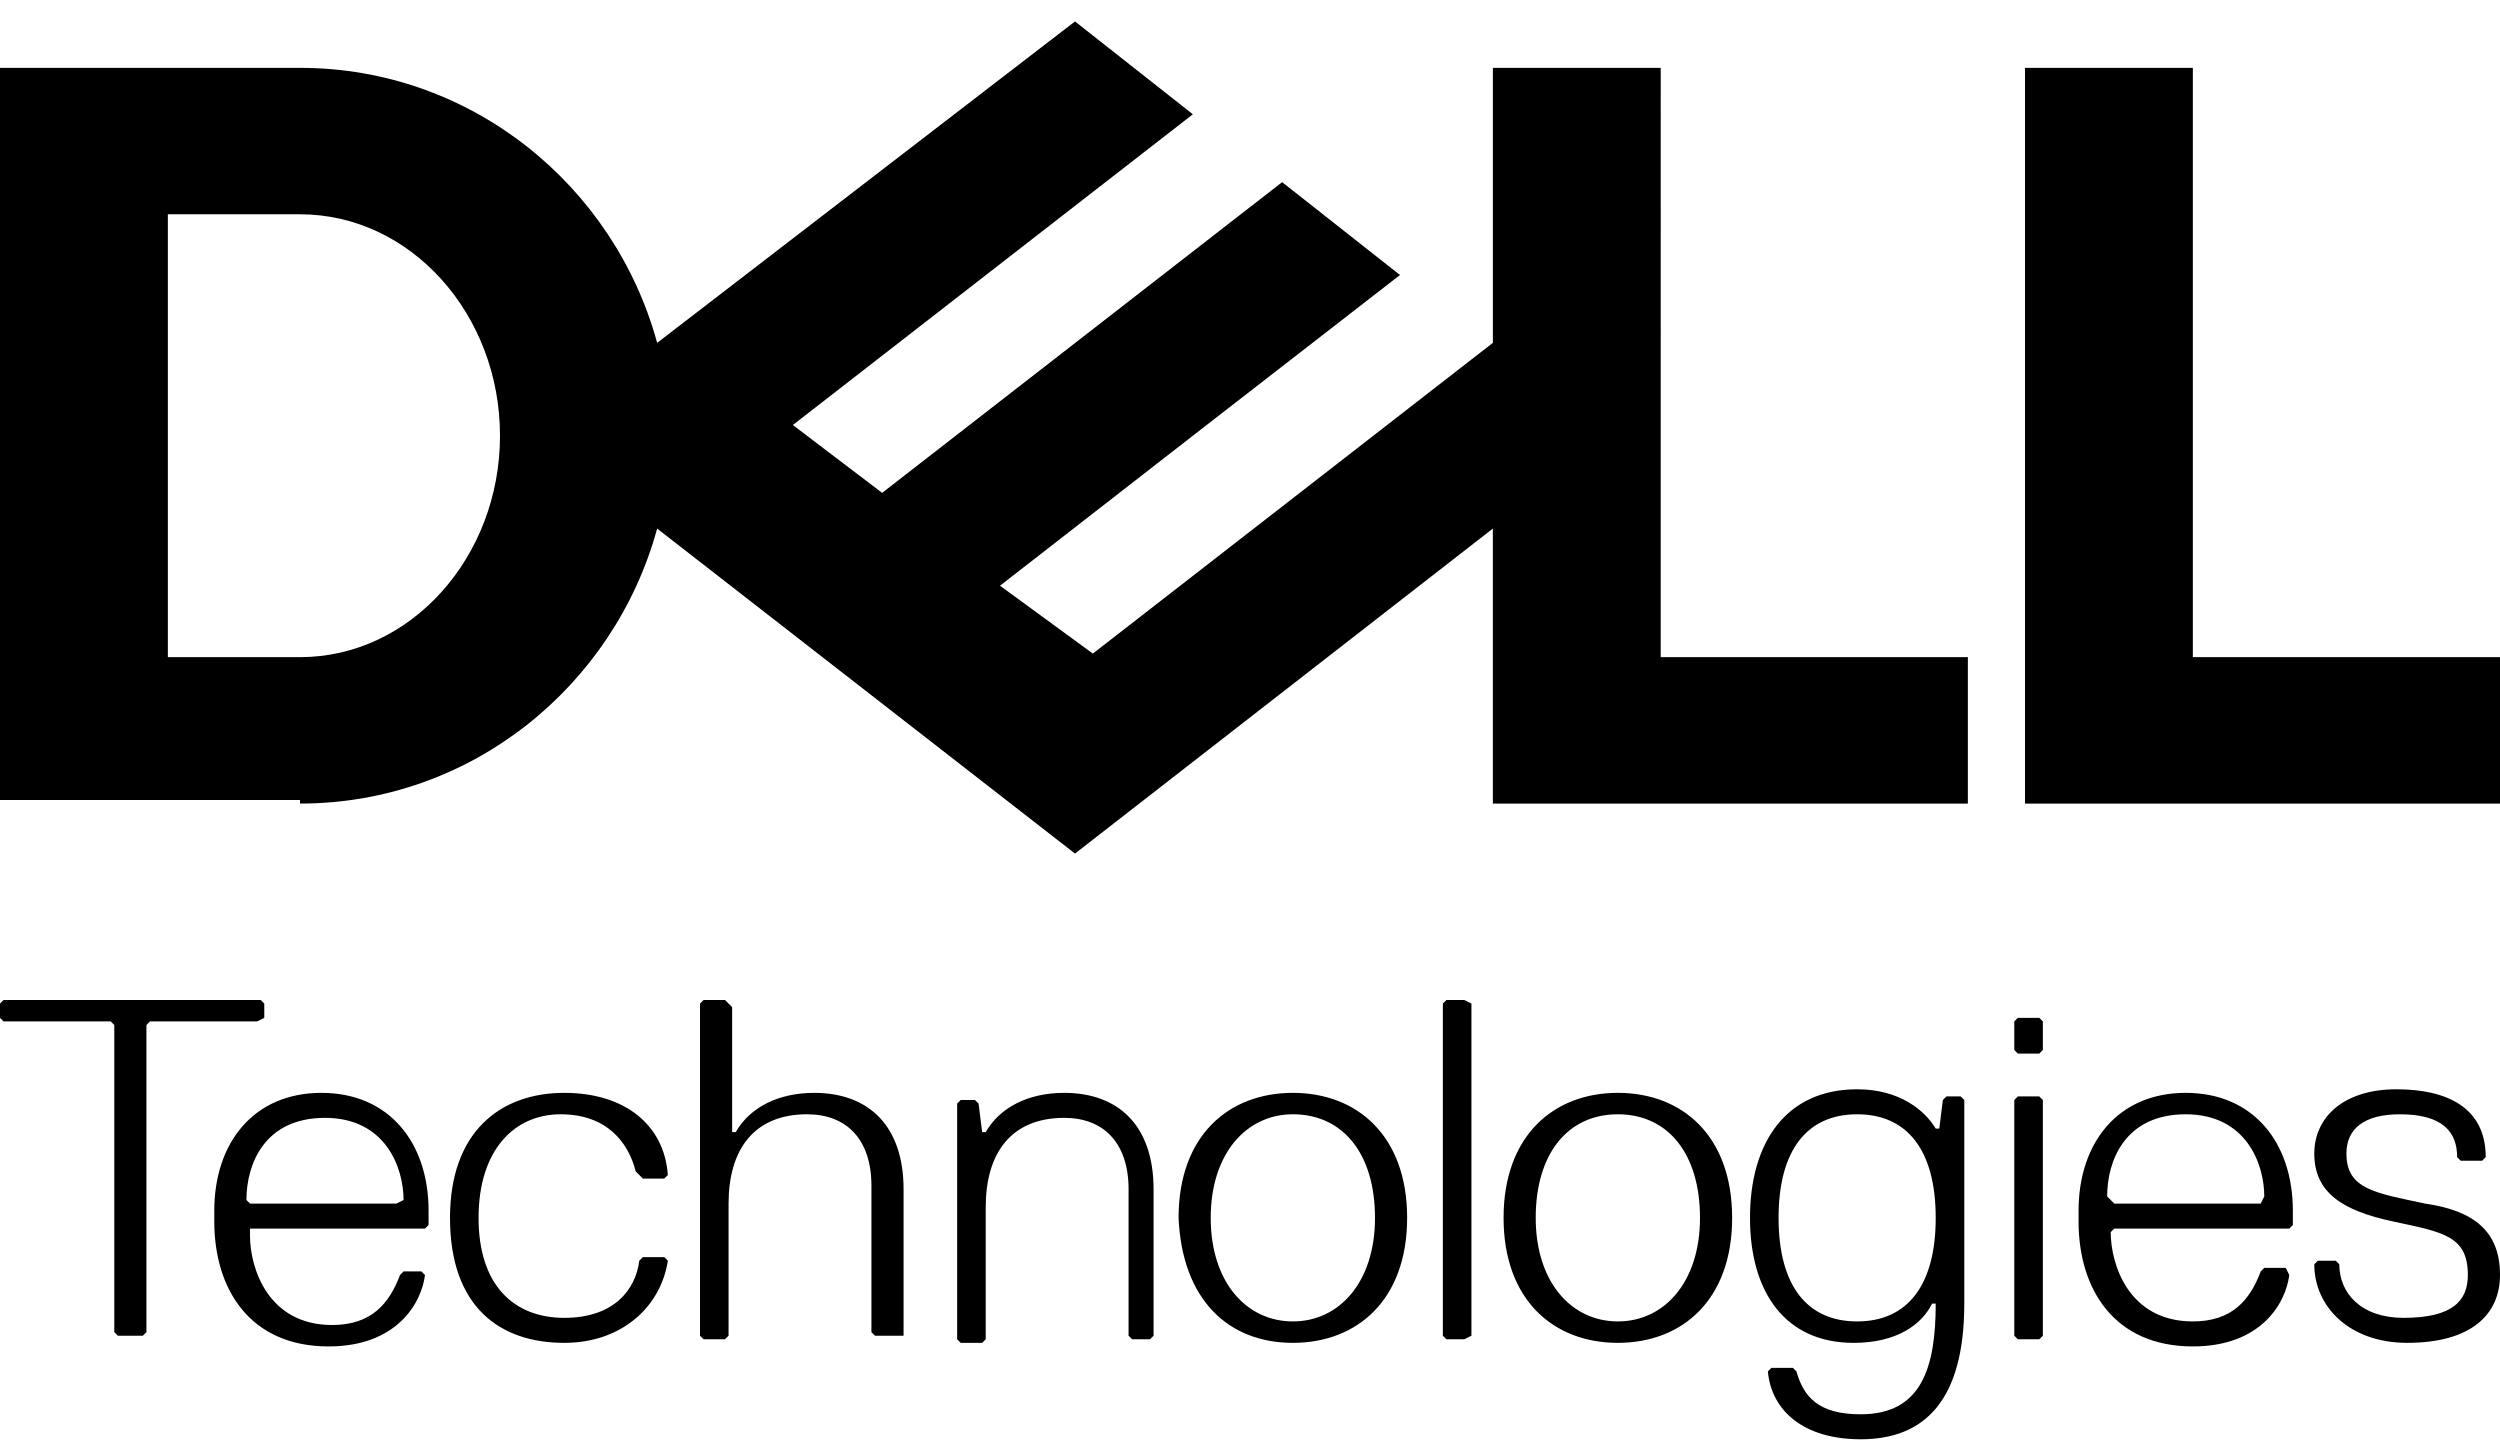 <?xml version="1.0" encoding="utf-8"?>
<!-- Generator: Adobe Illustrator 24.2.0, SVG Export Plug-In . SVG Version: 6.00 Build 0)  -->
<svg version="1.1" id="Layer_1" xmlns="http://www.w3.org/2000/svg" xmlns:xlink="http://www.w3.org/1999/xlink" x="0px" y="0px"
	 viewBox="0 0 70 40.6" style="enable-background:new 0 0 70 40.6;" xml:space="preserve">
<desc>Created with Sketch.</desc>
<path d="M70,18.4v4.1H56.7V1.9h4.7v16.5L70,18.4L70,18.4z M8.4,22.5c4.8,0,8.8-3.3,10-7.7l11.7,9.1l11.7-9.1v7.7h13.3v-4.1h-8.6V1.9
	h-4.7v7.7l-11.2,8.7L28,16.4l5.4-4.2l5.8-4.5l-3.3-2.6l-11.2,8.7l-2.5-1.9l11.2-8.7l-3.3-2.6L18.4,9.6c-1.2-4.4-5.2-7.7-10-7.7H0
	v20.5H8.4z M4.7,18.4V6h3.7c3.1,0,5.6,2.8,5.6,6.2s-2.5,6.2-5.6,6.2L4.7,18.4L4.7,18.4z M70,35.7c0-1.2-0.7-1.8-2.1-2
	c-1.4-0.3-2.2-0.4-2.2-1.4c0-0.7,0.5-1.1,1.5-1.1c1.2,0,1.6,0.5,1.6,1.2l0.1,0.1h0.6l0.1-0.1c0-1.4-1.1-1.9-2.5-1.9
	c-1.5,0-2.3,0.8-2.3,1.8c0,1.1,0.8,1.6,2.2,1.9c1.4,0.3,2.1,0.4,2.1,1.5c0,0.7-0.4,1.2-1.8,1.2c-1.2,0-1.8-0.7-1.8-1.5l-0.1-0.1
	h-0.5l-0.1,0.1c0,1.2,1,2.2,2.6,2.2C69.2,37.6,70,36.8,70,35.7L70,35.7z M64.1,34.4l0.1-0.1v-0.4c0-1.9-1.1-3.3-3-3.3
	c-1.9,0-3,1.4-3,3.3v0.3c0,1.9,1,3.5,3.2,3.5c1.9,0,2.6-1.2,2.7-2L64,35.5h-0.6l-0.1,0.1C63,36.4,62.5,37,61.4,37
	c-1.8,0-2.3-1.6-2.3-2.5l0.1-0.1L64.1,34.4C64.1,34.4,64.1,34.4,64.1,34.4z M63.3,33.7h-4.1L59,33.5c0-1,0.5-2.3,2.2-2.3
	s2.2,1.4,2.2,2.3L63.3,33.7L63.3,33.7z M57.2,37.4v-6.6l-0.1-0.1h-0.6l-0.1,0.1v6.6l0.1,0.1h0.6L57.2,37.4z M57.2,29.4v-0.8
	l-0.1-0.1h-0.6l-0.1,0.1v0.8l0.1,0.1h0.6L57.2,29.4z M52,37c-1.4,0-2.2-1-2.2-2.9c0-1.9,0.8-2.9,2.2-2.9s2.2,1,2.2,2.9
	C54.2,36,53.4,37,52,37z M54.2,36.5c0,1.8-0.4,3.1-2.1,3.1c-1.2,0-1.6-0.5-1.8-1.2l-0.1-0.1h-0.6l-0.1,0.1c0.1,1.1,1,1.9,2.6,1.9
	c1.8,0,2.9-1.1,2.9-3.8v-5.7l-0.1-0.1h-0.4l-0.1,0.1l-0.1,0.8h-0.1c-0.3-0.5-1-1.1-2.2-1.1C50,30.5,49,32,49,34.1s1,3.5,2.9,3.5
	c1.2,0,1.9-0.5,2.2-1.1L54.2,36.5L54.2,36.5L54.2,36.5z M45.3,31.2c1.4,0,2.3,1.1,2.3,2.9c0,1.8-1,2.9-2.3,2.9S43,35.9,43,34.1
	C43,32.3,43.9,31.2,45.3,31.2z M45.3,37.6c1.8,0,3.2-1.2,3.2-3.5c0-2.3-1.4-3.5-3.2-3.5s-3.2,1.2-3.2,3.5
	C42.1,36.4,43.5,37.6,45.3,37.6z M41.2,37.4v-9.3L41,28h-0.5l-0.1,0.1v9.3l0.1,0.1H41L41.2,37.4z M36.2,31.2c1.4,0,2.3,1.1,2.3,2.9
	c0,1.8-1,2.9-2.3,2.9s-2.3-1.1-2.3-2.9C33.9,32.3,34.9,31.2,36.2,31.2z M36.2,37.6c1.8,0,3.2-1.2,3.2-3.5c0-2.3-1.4-3.5-3.2-3.5
	s-3.2,1.2-3.2,3.5C33.1,36.4,34.4,37.6,36.2,37.6z M32.3,37.4v-4.1c0-1.8-1-2.7-2.5-2.7c-1,0-1.8,0.4-2.2,1.1h-0.1l-0.1-0.8
	l-0.1-0.1h-0.4l-0.1,0.1v6.6l0.1,0.1h0.6l0.1-0.1v-3.7c0-1.5,0.7-2.5,2.2-2.5c1.1,0,1.8,0.7,1.8,2v4.1l0.1,0.1h0.5L32.3,37.4
	L32.3,37.4L32.3,37.4z M25.3,37.4v-4.1c0-1.8-1-2.7-2.5-2.7c-1,0-1.8,0.4-2.2,1.1h-0.1v-3.5L20.3,28h-0.6l-0.1,0.1v9.3l0.1,0.1h0.6
	l0.1-0.1v-3.7c0-1.5,0.7-2.5,2.2-2.5c1.1,0,1.8,0.7,1.8,2v4.1l0.1,0.1h0.5L25.3,37.4L25.3,37.4z M13.4,34.1c0-1.9,1-2.9,2.3-2.9
	s1.9,0.8,2.1,1.6L18,33h0.6l0.1-0.1c-0.1-1.4-1.2-2.3-2.9-2.3c-1.8,0-3.2,1.1-3.2,3.5c0,2.5,1.4,3.5,3.2,3.5c1.6,0,2.7-1,2.9-2.3
	l-0.1-0.1H18l-0.1,0.1c-0.1,0.8-0.7,1.6-2.1,1.6S13.4,36,13.4,34.1L13.4,34.1L13.4,34.1z M11.9,34.4l0.1-0.1v-0.4
	c0-1.9-1.1-3.3-3-3.3s-3,1.4-3,3.3v0.3c0,1.9,1,3.5,3.2,3.5c1.9,0,2.6-1.2,2.7-2l-0.1-0.1h-0.5l-0.1,0.1c-0.3,0.8-0.8,1.4-1.9,1.4
	c-1.8,0-2.3-1.6-2.3-2.5L7,34.4L11.9,34.4L11.9,34.4L11.9,34.4L11.9,34.4z M11.1,33.7H7l-0.1-0.1c0-1,0.5-2.3,2.2-2.3
	s2.2,1.4,2.2,2.3L11.1,33.7z M7.4,28.5v-0.4l-0.1-0.1H0.1L0,28.1v0.4l0.1,0.1h3l0.1,0.1v8.6l0.1,0.1H4l0.1-0.1v-8.6l0.1-0.1h3
	L7.4,28.5L7.4,28.5z"/>
</svg>
